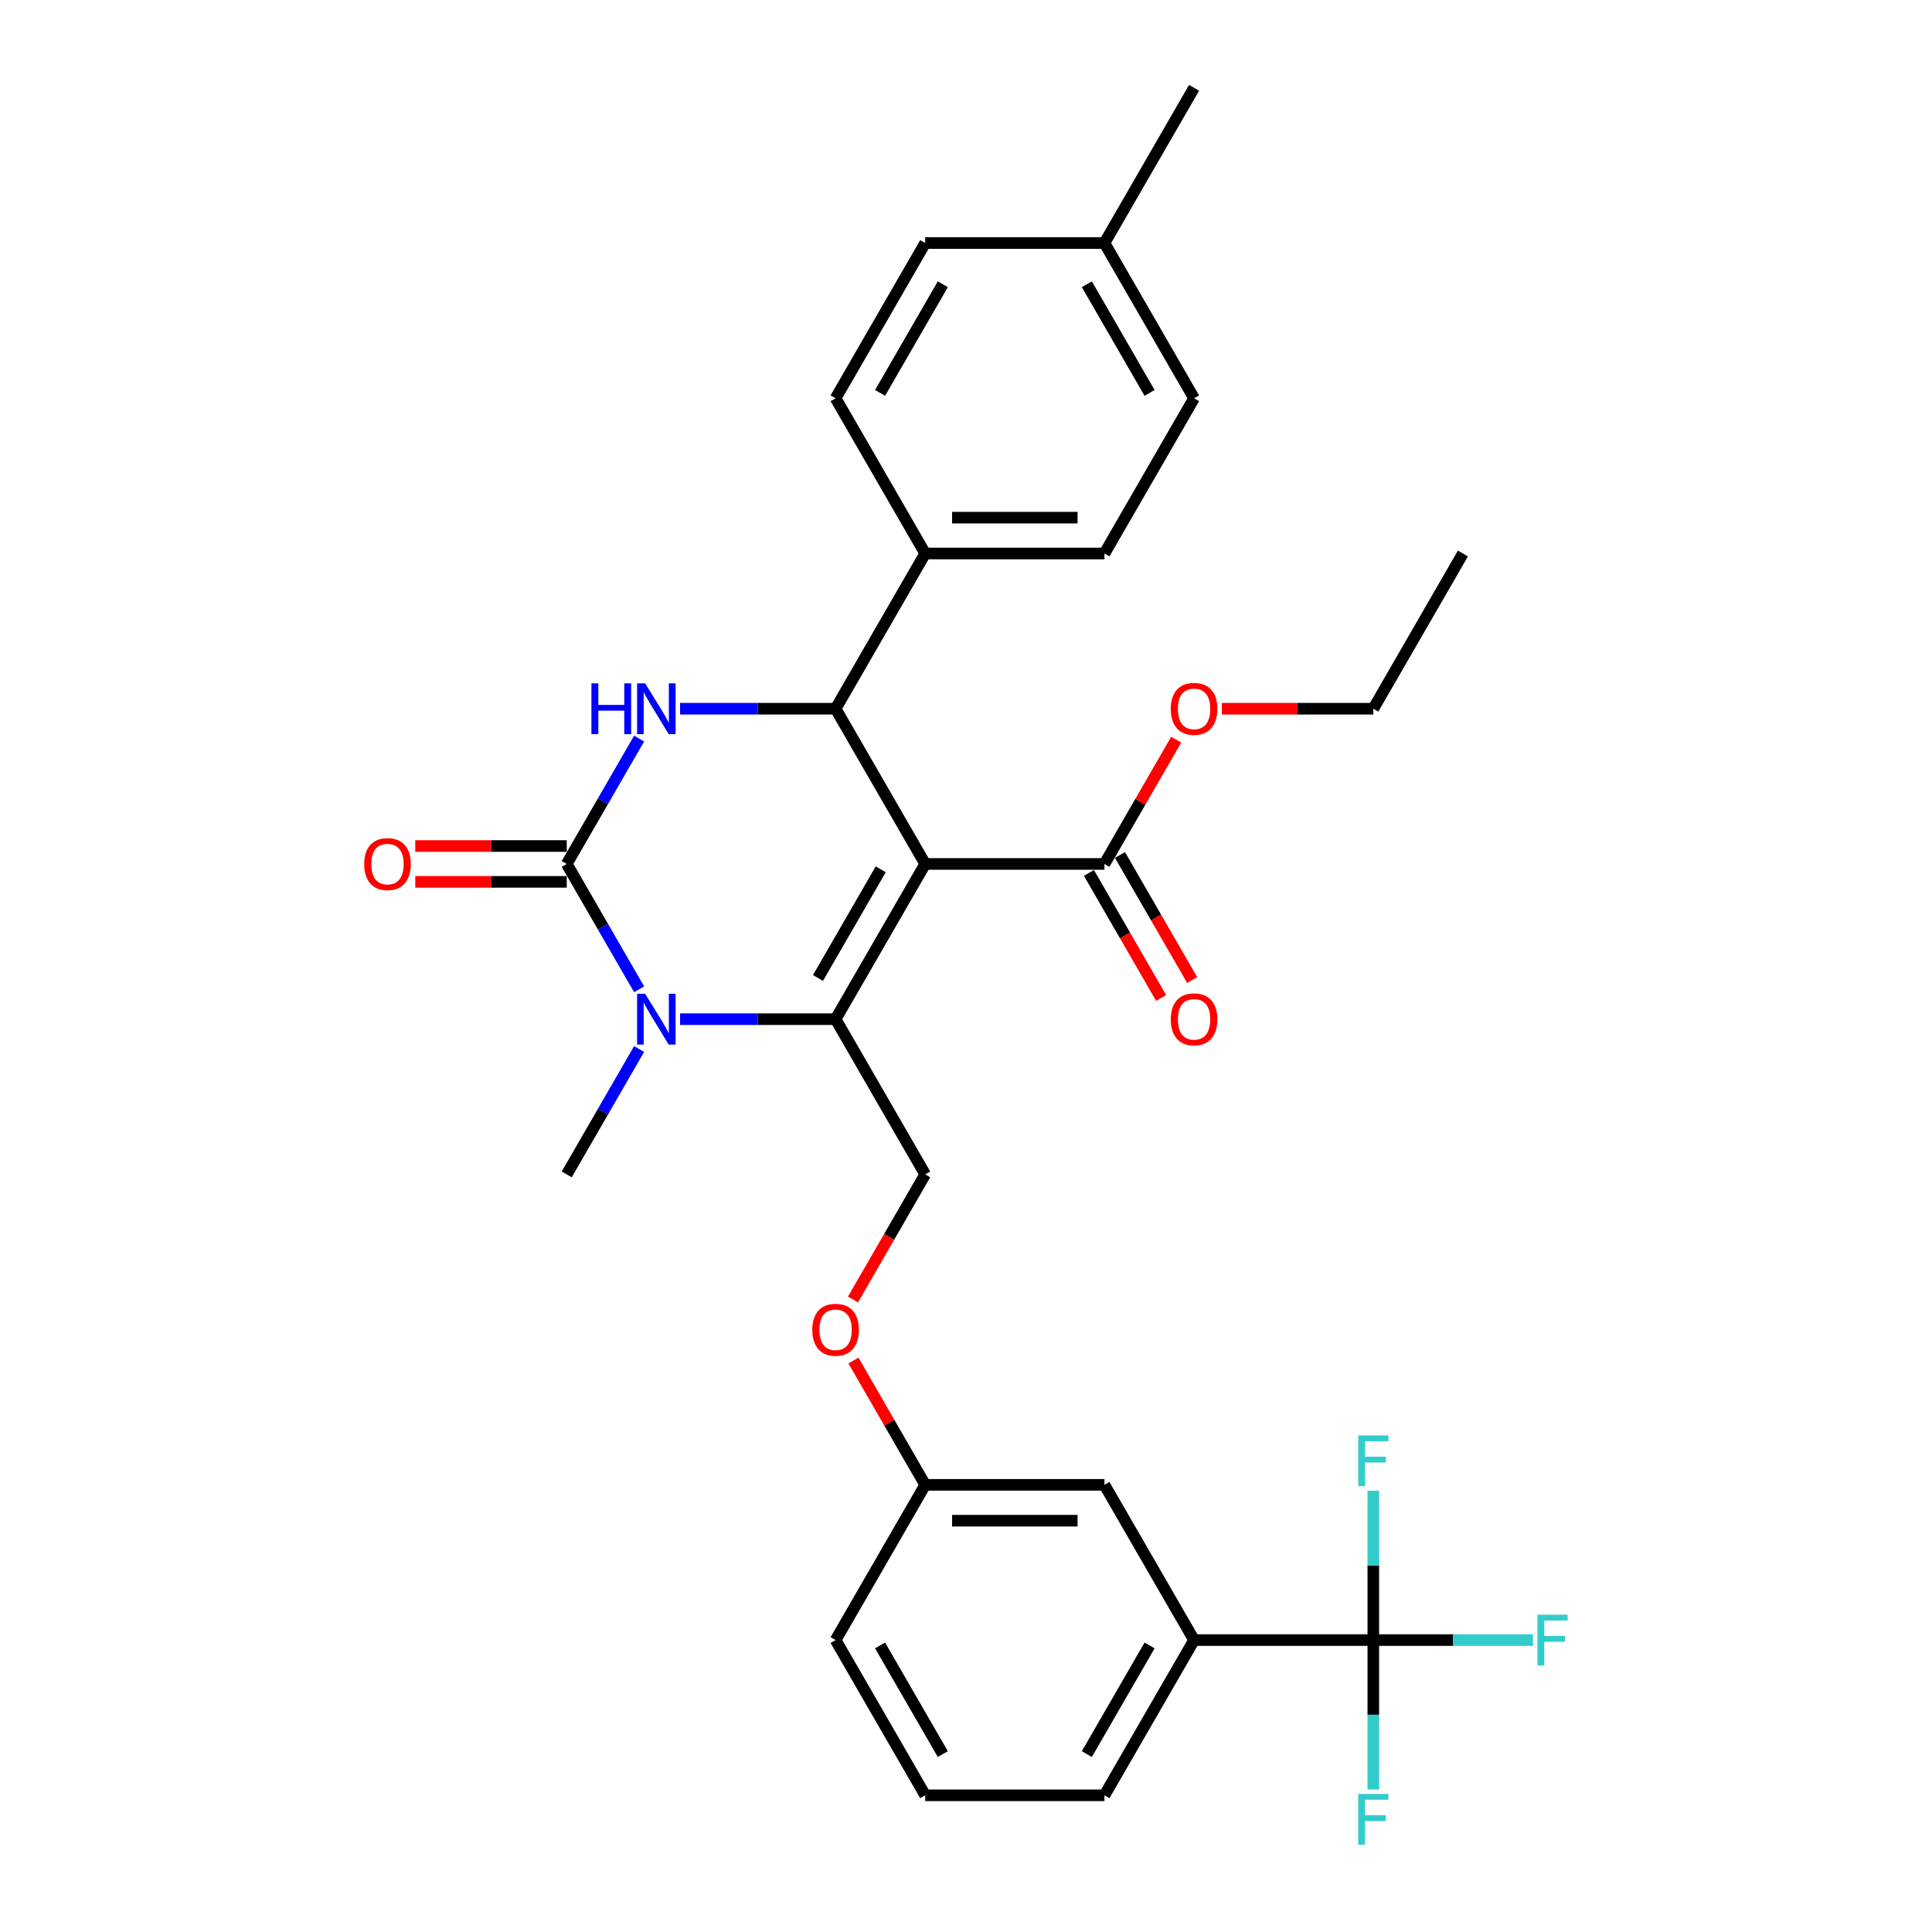 <?xml version='1.0' encoding='iso-8859-1'?>
<svg version='1.1' baseProfile='full'
              xmlns='http://www.w3.org/2000/svg'
                      xmlns:rdkit='http://www.rdkit.org/xml'
                      xmlns:xlink='http://www.w3.org/1999/xlink'
                  xml:space='preserve'
width='1000px' height='1000px' viewBox='0 0 1000 1000'>
<!-- END OF HEADER -->
<rect style='opacity:1.0;fill:#FFFFFF;stroke:none' width='1000' height='1000' x='0' y='0'> </rect>
<path class='bond-0' d='M 618.049,848.901 L 571.662,929.246' style='fill:none;fill-rule:evenodd;stroke:#000000;stroke-width:6px;stroke-linecap:butt;stroke-linejoin:miter;stroke-opacity:1' />
<path class='bond-0' d='M 595.022,851.676 L 562.551,907.917' style='fill:none;fill-rule:evenodd;stroke:#000000;stroke-width:6px;stroke-linecap:butt;stroke-linejoin:miter;stroke-opacity:1' />
<path class='bond-1' d='M 618.049,848.901 L 571.662,768.557' style='fill:none;fill-rule:evenodd;stroke:#000000;stroke-width:6px;stroke-linecap:butt;stroke-linejoin:miter;stroke-opacity:1' />
<path class='bond-2' d='M 618.049,848.901 L 710.823,848.901' style='fill:none;fill-rule:evenodd;stroke:#000000;stroke-width:6px;stroke-linecap:butt;stroke-linejoin:miter;stroke-opacity:1' />
<path class='bond-3' d='M 478.888,607.867 L 460.199,640.237' style='fill:none;fill-rule:evenodd;stroke:#000000;stroke-width:6px;stroke-linecap:butt;stroke-linejoin:miter;stroke-opacity:1' />
<path class='bond-3' d='M 460.199,640.237 L 441.51,672.607' style='fill:none;fill-rule:evenodd;stroke:#FF0000;stroke-width:6px;stroke-linecap:butt;stroke-linejoin:miter;stroke-opacity:1' />
<path class='bond-4' d='M 478.888,607.867 L 432.501,527.523' style='fill:none;fill-rule:evenodd;stroke:#000000;stroke-width:6px;stroke-linecap:butt;stroke-linejoin:miter;stroke-opacity:1' />
<path class='bond-5' d='M 441.746,704.225 L 460.317,736.391' style='fill:none;fill-rule:evenodd;stroke:#FF0000;stroke-width:6px;stroke-linecap:butt;stroke-linejoin:miter;stroke-opacity:1' />
<path class='bond-5' d='M 460.317,736.391 L 478.888,768.557' style='fill:none;fill-rule:evenodd;stroke:#000000;stroke-width:6px;stroke-linecap:butt;stroke-linejoin:miter;stroke-opacity:1' />
<path class='bond-6' d='M 571.662,929.246 L 478.888,929.246' style='fill:none;fill-rule:evenodd;stroke:#000000;stroke-width:6px;stroke-linecap:butt;stroke-linejoin:miter;stroke-opacity:1' />
<path class='bond-7' d='M 478.888,447.178 L 432.501,527.523' style='fill:none;fill-rule:evenodd;stroke:#000000;stroke-width:6px;stroke-linecap:butt;stroke-linejoin:miter;stroke-opacity:1' />
<path class='bond-7' d='M 455.861,449.952 L 423.39,506.193' style='fill:none;fill-rule:evenodd;stroke:#000000;stroke-width:6px;stroke-linecap:butt;stroke-linejoin:miter;stroke-opacity:1' />
<path class='bond-8' d='M 478.888,447.178 L 432.501,366.833' style='fill:none;fill-rule:evenodd;stroke:#000000;stroke-width:6px;stroke-linecap:butt;stroke-linejoin:miter;stroke-opacity:1' />
<path class='bond-9' d='M 478.888,447.178 L 571.662,447.178' style='fill:none;fill-rule:evenodd;stroke:#000000;stroke-width:6px;stroke-linecap:butt;stroke-linejoin:miter;stroke-opacity:1' />
<path class='bond-10' d='M 432.501,527.523 L 392.256,527.523' style='fill:none;fill-rule:evenodd;stroke:#000000;stroke-width:6px;stroke-linecap:butt;stroke-linejoin:miter;stroke-opacity:1' />
<path class='bond-10' d='M 392.256,527.523 L 352.01,527.523' style='fill:none;fill-rule:evenodd;stroke:#0000FF;stroke-width:6px;stroke-linecap:butt;stroke-linejoin:miter;stroke-opacity:1' />
<path class='bond-11' d='M 330.803,542.979 L 312.072,575.423' style='fill:none;fill-rule:evenodd;stroke:#0000FF;stroke-width:6px;stroke-linecap:butt;stroke-linejoin:miter;stroke-opacity:1' />
<path class='bond-11' d='M 312.072,575.423 L 293.34,607.867' style='fill:none;fill-rule:evenodd;stroke:#000000;stroke-width:6px;stroke-linecap:butt;stroke-linejoin:miter;stroke-opacity:1' />
<path class='bond-12' d='M 330.803,512.066 L 312.072,479.622' style='fill:none;fill-rule:evenodd;stroke:#0000FF;stroke-width:6px;stroke-linecap:butt;stroke-linejoin:miter;stroke-opacity:1' />
<path class='bond-12' d='M 312.072,479.622 L 293.34,447.178' style='fill:none;fill-rule:evenodd;stroke:#000000;stroke-width:6px;stroke-linecap:butt;stroke-linejoin:miter;stroke-opacity:1' />
<path class='bond-13' d='M 293.34,447.178 L 312.072,414.734' style='fill:none;fill-rule:evenodd;stroke:#000000;stroke-width:6px;stroke-linecap:butt;stroke-linejoin:miter;stroke-opacity:1' />
<path class='bond-13' d='M 312.072,414.734 L 330.803,382.289' style='fill:none;fill-rule:evenodd;stroke:#0000FF;stroke-width:6px;stroke-linecap:butt;stroke-linejoin:miter;stroke-opacity:1' />
<path class='bond-14' d='M 293.34,437.9 L 254.143,437.9' style='fill:none;fill-rule:evenodd;stroke:#000000;stroke-width:6px;stroke-linecap:butt;stroke-linejoin:miter;stroke-opacity:1' />
<path class='bond-14' d='M 254.143,437.9 L 214.946,437.9' style='fill:none;fill-rule:evenodd;stroke:#FF0000;stroke-width:6px;stroke-linecap:butt;stroke-linejoin:miter;stroke-opacity:1' />
<path class='bond-14' d='M 293.34,456.455 L 254.143,456.455' style='fill:none;fill-rule:evenodd;stroke:#000000;stroke-width:6px;stroke-linecap:butt;stroke-linejoin:miter;stroke-opacity:1' />
<path class='bond-14' d='M 254.143,456.455 L 214.946,456.455' style='fill:none;fill-rule:evenodd;stroke:#FF0000;stroke-width:6px;stroke-linecap:butt;stroke-linejoin:miter;stroke-opacity:1' />
<path class='bond-15' d='M 352.01,366.833 L 392.256,366.833' style='fill:none;fill-rule:evenodd;stroke:#0000FF;stroke-width:6px;stroke-linecap:butt;stroke-linejoin:miter;stroke-opacity:1' />
<path class='bond-15' d='M 392.256,366.833 L 432.501,366.833' style='fill:none;fill-rule:evenodd;stroke:#000000;stroke-width:6px;stroke-linecap:butt;stroke-linejoin:miter;stroke-opacity:1' />
<path class='bond-16' d='M 432.501,366.833 L 478.888,286.489' style='fill:none;fill-rule:evenodd;stroke:#000000;stroke-width:6px;stroke-linecap:butt;stroke-linejoin:miter;stroke-opacity:1' />
<path class='bond-17' d='M 563.627,451.817 L 582.316,484.187' style='fill:none;fill-rule:evenodd;stroke:#000000;stroke-width:6px;stroke-linecap:butt;stroke-linejoin:miter;stroke-opacity:1' />
<path class='bond-17' d='M 582.316,484.187 L 601.005,516.557' style='fill:none;fill-rule:evenodd;stroke:#FF0000;stroke-width:6px;stroke-linecap:butt;stroke-linejoin:miter;stroke-opacity:1' />
<path class='bond-17' d='M 579.696,442.539 L 598.385,474.909' style='fill:none;fill-rule:evenodd;stroke:#000000;stroke-width:6px;stroke-linecap:butt;stroke-linejoin:miter;stroke-opacity:1' />
<path class='bond-17' d='M 598.385,474.909 L 617.074,507.279' style='fill:none;fill-rule:evenodd;stroke:#FF0000;stroke-width:6px;stroke-linecap:butt;stroke-linejoin:miter;stroke-opacity:1' />
<path class='bond-18' d='M 571.662,447.178 L 590.233,415.012' style='fill:none;fill-rule:evenodd;stroke:#000000;stroke-width:6px;stroke-linecap:butt;stroke-linejoin:miter;stroke-opacity:1' />
<path class='bond-18' d='M 590.233,415.012 L 608.804,382.846' style='fill:none;fill-rule:evenodd;stroke:#FF0000;stroke-width:6px;stroke-linecap:butt;stroke-linejoin:miter;stroke-opacity:1' />
<path class='bond-19' d='M 632.429,366.833 L 671.626,366.833' style='fill:none;fill-rule:evenodd;stroke:#FF0000;stroke-width:6px;stroke-linecap:butt;stroke-linejoin:miter;stroke-opacity:1' />
<path class='bond-19' d='M 671.626,366.833 L 710.823,366.833' style='fill:none;fill-rule:evenodd;stroke:#000000;stroke-width:6px;stroke-linecap:butt;stroke-linejoin:miter;stroke-opacity:1' />
<path class='bond-20' d='M 710.823,366.833 L 757.21,286.489' style='fill:none;fill-rule:evenodd;stroke:#000000;stroke-width:6px;stroke-linecap:butt;stroke-linejoin:miter;stroke-opacity:1' />
<path class='bond-21' d='M 478.888,286.489 L 432.501,206.144' style='fill:none;fill-rule:evenodd;stroke:#000000;stroke-width:6px;stroke-linecap:butt;stroke-linejoin:miter;stroke-opacity:1' />
<path class='bond-22' d='M 478.888,286.489 L 571.662,286.489' style='fill:none;fill-rule:evenodd;stroke:#000000;stroke-width:6px;stroke-linecap:butt;stroke-linejoin:miter;stroke-opacity:1' />
<path class='bond-22' d='M 492.804,267.934 L 557.746,267.934' style='fill:none;fill-rule:evenodd;stroke:#000000;stroke-width:6px;stroke-linecap:butt;stroke-linejoin:miter;stroke-opacity:1' />
<path class='bond-23' d='M 571.662,125.799 L 618.049,206.144' style='fill:none;fill-rule:evenodd;stroke:#000000;stroke-width:6px;stroke-linecap:butt;stroke-linejoin:miter;stroke-opacity:1' />
<path class='bond-23' d='M 562.551,147.128 L 595.022,203.37' style='fill:none;fill-rule:evenodd;stroke:#000000;stroke-width:6px;stroke-linecap:butt;stroke-linejoin:miter;stroke-opacity:1' />
<path class='bond-24' d='M 571.662,125.799 L 618.049,45.455' style='fill:none;fill-rule:evenodd;stroke:#000000;stroke-width:6px;stroke-linecap:butt;stroke-linejoin:miter;stroke-opacity:1' />
<path class='bond-25' d='M 571.662,125.799 L 478.888,125.799' style='fill:none;fill-rule:evenodd;stroke:#000000;stroke-width:6px;stroke-linecap:butt;stroke-linejoin:miter;stroke-opacity:1' />
<path class='bond-26' d='M 432.501,206.144 L 478.888,125.799' style='fill:none;fill-rule:evenodd;stroke:#000000;stroke-width:6px;stroke-linecap:butt;stroke-linejoin:miter;stroke-opacity:1' />
<path class='bond-26' d='M 455.528,203.37 L 487.999,147.128' style='fill:none;fill-rule:evenodd;stroke:#000000;stroke-width:6px;stroke-linecap:butt;stroke-linejoin:miter;stroke-opacity:1' />
<path class='bond-27' d='M 571.662,286.489 L 618.049,206.144' style='fill:none;fill-rule:evenodd;stroke:#000000;stroke-width:6px;stroke-linecap:butt;stroke-linejoin:miter;stroke-opacity:1' />
<path class='bond-28' d='M 478.888,929.246 L 432.501,848.901' style='fill:none;fill-rule:evenodd;stroke:#000000;stroke-width:6px;stroke-linecap:butt;stroke-linejoin:miter;stroke-opacity:1' />
<path class='bond-28' d='M 487.999,907.917 L 455.528,851.676' style='fill:none;fill-rule:evenodd;stroke:#000000;stroke-width:6px;stroke-linecap:butt;stroke-linejoin:miter;stroke-opacity:1' />
<path class='bond-29' d='M 432.501,848.901 L 478.888,768.557' style='fill:none;fill-rule:evenodd;stroke:#000000;stroke-width:6px;stroke-linecap:butt;stroke-linejoin:miter;stroke-opacity:1' />
<path class='bond-30' d='M 478.888,768.557 L 571.662,768.557' style='fill:none;fill-rule:evenodd;stroke:#000000;stroke-width:6px;stroke-linecap:butt;stroke-linejoin:miter;stroke-opacity:1' />
<path class='bond-30' d='M 492.804,787.111 L 557.746,787.111' style='fill:none;fill-rule:evenodd;stroke:#000000;stroke-width:6px;stroke-linecap:butt;stroke-linejoin:miter;stroke-opacity:1' />
<path class='bond-31' d='M 710.823,848.901 L 752.145,848.901' style='fill:none;fill-rule:evenodd;stroke:#000000;stroke-width:6px;stroke-linecap:butt;stroke-linejoin:miter;stroke-opacity:1' />
<path class='bond-31' d='M 752.145,848.901 L 793.466,848.901' style='fill:none;fill-rule:evenodd;stroke:#33CCCC;stroke-width:6px;stroke-linecap:butt;stroke-linejoin:miter;stroke-opacity:1' />
<path class='bond-32' d='M 710.823,848.901 L 710.823,887.56' style='fill:none;fill-rule:evenodd;stroke:#000000;stroke-width:6px;stroke-linecap:butt;stroke-linejoin:miter;stroke-opacity:1' />
<path class='bond-32' d='M 710.823,887.56 L 710.823,926.219' style='fill:none;fill-rule:evenodd;stroke:#33CCCC;stroke-width:6px;stroke-linecap:butt;stroke-linejoin:miter;stroke-opacity:1' />
<path class='bond-33' d='M 710.823,848.901 L 710.823,810.242' style='fill:none;fill-rule:evenodd;stroke:#000000;stroke-width:6px;stroke-linecap:butt;stroke-linejoin:miter;stroke-opacity:1' />
<path class='bond-33' d='M 710.823,810.242 L 710.823,771.583' style='fill:none;fill-rule:evenodd;stroke:#33CCCC;stroke-width:6px;stroke-linecap:butt;stroke-linejoin:miter;stroke-opacity:1' />
<path  class='atom-2' d='M 420.44 688.286
Q 420.44 681.977, 423.557 678.452
Q 426.675 674.927, 432.501 674.927
Q 438.327 674.927, 441.444 678.452
Q 444.562 681.977, 444.562 688.286
Q 444.562 694.669, 441.407 698.306
Q 438.253 701.905, 432.501 701.905
Q 426.712 701.905, 423.557 698.306
Q 420.44 694.706, 420.44 688.286
M 432.501 698.937
Q 436.509 698.937, 438.661 696.265
Q 440.851 693.556, 440.851 688.286
Q 440.851 683.128, 438.661 680.53
Q 436.509 677.895, 432.501 677.895
Q 428.493 677.895, 426.304 680.493
Q 424.151 683.091, 424.151 688.286
Q 424.151 693.593, 426.304 696.265
Q 428.493 698.937, 432.501 698.937
' fill='#FF0000'/>
<path  class='atom-6' d='M 333.919 514.386
L 342.529 528.302
Q 343.382 529.675, 344.755 532.161
Q 346.128 534.648, 346.202 534.796
L 346.202 514.386
L 349.691 514.386
L 349.691 540.659
L 346.091 540.659
L 336.851 525.444
Q 335.775 523.663, 334.624 521.622
Q 333.511 519.581, 333.177 518.95
L 333.177 540.659
L 329.763 540.659
L 329.763 514.386
L 333.919 514.386
' fill='#0000FF'/>
<path  class='atom-8' d='M 306.124 353.696
L 309.687 353.696
L 309.687 364.866
L 323.12 364.866
L 323.12 353.696
L 326.683 353.696
L 326.683 379.97
L 323.12 379.97
L 323.12 367.835
L 309.687 367.835
L 309.687 379.97
L 306.124 379.97
L 306.124 353.696
' fill='#0000FF'/>
<path  class='atom-8' d='M 333.919 353.696
L 342.529 367.613
Q 343.382 368.986, 344.755 371.472
Q 346.128 373.958, 346.202 374.107
L 346.202 353.696
L 349.691 353.696
L 349.691 379.97
L 346.091 379.97
L 336.851 364.755
Q 335.775 362.974, 334.624 360.933
Q 333.511 358.892, 333.177 358.261
L 333.177 379.97
L 329.763 379.97
L 329.763 353.696
L 333.919 353.696
' fill='#0000FF'/>
<path  class='atom-10' d='M 188.505 447.252
Q 188.505 440.943, 191.622 437.418
Q 194.74 433.893, 200.566 433.893
Q 206.392 433.893, 209.509 437.418
Q 212.626 440.943, 212.626 447.252
Q 212.626 453.635, 209.472 457.272
Q 206.318 460.871, 200.566 460.871
Q 194.777 460.871, 191.622 457.272
Q 188.505 453.672, 188.505 447.252
M 200.566 457.903
Q 204.574 457.903, 206.726 455.231
Q 208.915 452.522, 208.915 447.252
Q 208.915 442.094, 206.726 439.496
Q 204.574 436.861, 200.566 436.861
Q 196.558 436.861, 194.368 439.459
Q 192.216 442.057, 192.216 447.252
Q 192.216 452.559, 194.368 455.231
Q 196.558 457.903, 200.566 457.903
' fill='#FF0000'/>
<path  class='atom-13' d='M 605.988 527.597
Q 605.988 521.288, 609.106 517.763
Q 612.223 514.237, 618.049 514.237
Q 623.875 514.237, 626.992 517.763
Q 630.11 521.288, 630.11 527.597
Q 630.11 533.98, 626.955 537.616
Q 623.801 541.216, 618.049 541.216
Q 612.26 541.216, 609.106 537.616
Q 605.988 534.017, 605.988 527.597
M 618.049 538.247
Q 622.057 538.247, 624.209 535.575
Q 626.399 532.866, 626.399 527.597
Q 626.399 522.439, 624.209 519.841
Q 622.057 517.206, 618.049 517.206
Q 614.041 517.206, 611.852 519.804
Q 609.699 522.401, 609.699 527.597
Q 609.699 532.903, 611.852 535.575
Q 614.041 538.247, 618.049 538.247
' fill='#FF0000'/>
<path  class='atom-14' d='M 605.988 366.907
Q 605.988 360.599, 609.106 357.073
Q 612.223 353.548, 618.049 353.548
Q 623.875 353.548, 626.992 357.073
Q 630.11 360.599, 630.11 366.907
Q 630.11 373.29, 626.955 376.927
Q 623.801 380.527, 618.049 380.527
Q 612.26 380.527, 609.106 376.927
Q 605.988 373.327, 605.988 366.907
M 618.049 377.558
Q 622.057 377.558, 624.209 374.886
Q 626.399 372.177, 626.399 366.907
Q 626.399 361.749, 624.209 359.152
Q 622.057 356.517, 618.049 356.517
Q 614.041 356.517, 611.852 359.114
Q 609.699 361.712, 609.699 366.907
Q 609.699 372.214, 611.852 374.886
Q 614.041 377.558, 618.049 377.558
' fill='#FF0000'/>
<path  class='atom-29' d='M 795.785 835.764
L 811.409 835.764
L 811.409 838.77
L 799.311 838.77
L 799.311 846.749
L 810.073 846.749
L 810.073 849.792
L 799.311 849.792
L 799.311 862.038
L 795.785 862.038
L 795.785 835.764
' fill='#33CCCC'/>
<path  class='atom-30' d='M 703.011 928.538
L 718.635 928.538
L 718.635 931.544
L 706.537 931.544
L 706.537 939.523
L 717.299 939.523
L 717.299 942.566
L 706.537 942.566
L 706.537 954.812
L 703.011 954.812
L 703.011 928.538
' fill='#33CCCC'/>
<path  class='atom-31' d='M 703.011 742.99
L 718.635 742.99
L 718.635 745.996
L 706.537 745.996
L 706.537 753.975
L 717.299 753.975
L 717.299 757.018
L 706.537 757.018
L 706.537 769.264
L 703.011 769.264
L 703.011 742.99
' fill='#33CCCC'/>
</svg>
